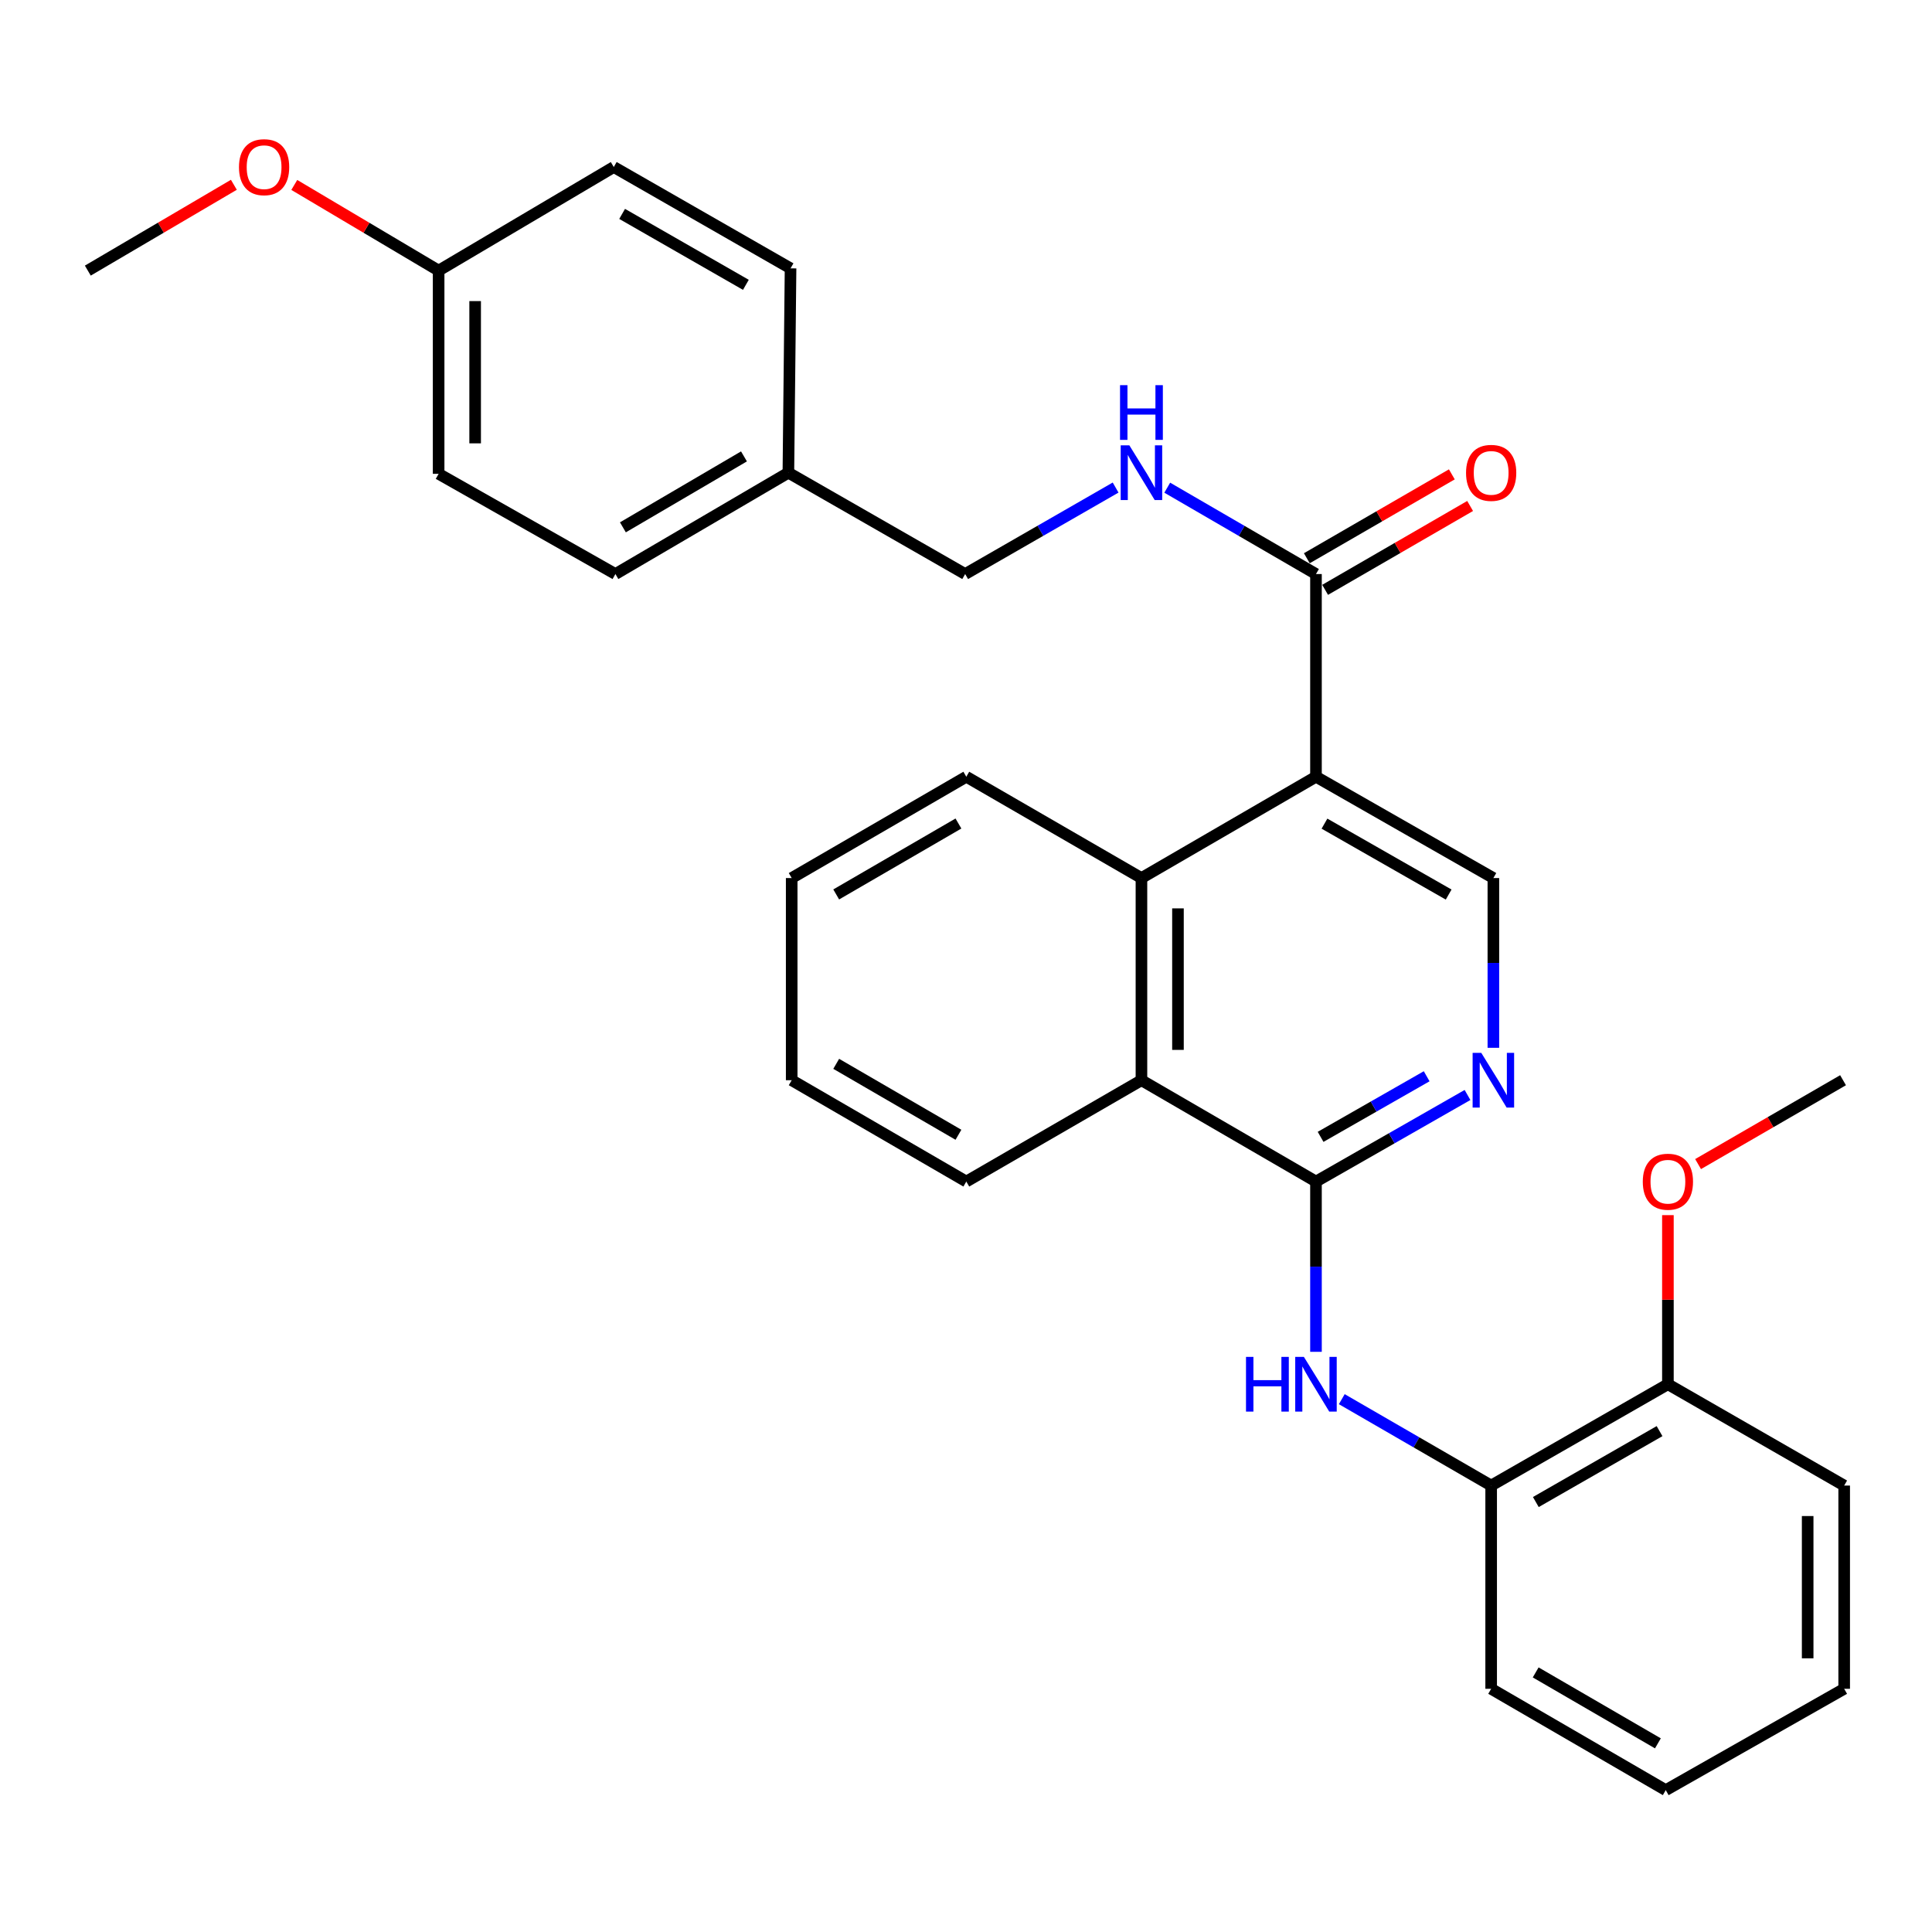 <?xml version='1.0' encoding='iso-8859-1'?>
<svg version='1.1' baseProfile='full'
              xmlns='http://www.w3.org/2000/svg'
                      xmlns:rdkit='http://www.rdkit.org/xml'
                      xmlns:xlink='http://www.w3.org/1999/xlink'
                  xml:space='preserve'
width='1000px' height='1000px' viewBox='0 0 1000 1000'>
<!-- END OF HEADER -->
<rect style='opacity:1.0;fill:#FFFFFF;stroke:none' width='1000' height='1000' x='0' y='0'> </rect>
<path class='bond-1' d='M 681.148,402.037 L 590.81,454.478' style='fill:none;fill-rule:evenodd;stroke:#000000;stroke-width:6px;stroke-linecap:butt;stroke-linejoin:miter;stroke-opacity:1' />
<path class='bond-3' d='M 681.148,402.037 L 681.148,297.124' style='fill:none;fill-rule:evenodd;stroke:#000000;stroke-width:6px;stroke-linecap:butt;stroke-linejoin:miter;stroke-opacity:1' />
<path class='bond-6' d='M 681.148,402.037 L 772.967,454.478' style='fill:none;fill-rule:evenodd;stroke:#000000;stroke-width:6px;stroke-linecap:butt;stroke-linejoin:miter;stroke-opacity:1' />
<path class='bond-6' d='M 685.547,426.316 L 749.82,463.025' style='fill:none;fill-rule:evenodd;stroke:#000000;stroke-width:6px;stroke-linecap:butt;stroke-linejoin:miter;stroke-opacity:1' />
<path class='bond-0' d='M 681.148,611.569 L 720.366,589.166' style='fill:none;fill-rule:evenodd;stroke:#000000;stroke-width:6px;stroke-linecap:butt;stroke-linejoin:miter;stroke-opacity:1' />
<path class='bond-0' d='M 720.366,589.166 L 759.583,566.763' style='fill:none;fill-rule:evenodd;stroke:#0000FF;stroke-width:6px;stroke-linecap:butt;stroke-linejoin:miter;stroke-opacity:1' />
<path class='bond-0' d='M 683.538,588.436 L 710.99,572.754' style='fill:none;fill-rule:evenodd;stroke:#000000;stroke-width:6px;stroke-linecap:butt;stroke-linejoin:miter;stroke-opacity:1' />
<path class='bond-0' d='M 710.99,572.754 L 738.442,557.072' style='fill:none;fill-rule:evenodd;stroke:#0000FF;stroke-width:6px;stroke-linecap:butt;stroke-linejoin:miter;stroke-opacity:1' />
<path class='bond-4' d='M 681.148,611.569 L 681.148,655.634' style='fill:none;fill-rule:evenodd;stroke:#000000;stroke-width:6px;stroke-linecap:butt;stroke-linejoin:miter;stroke-opacity:1' />
<path class='bond-4' d='M 681.148,655.634 L 681.148,699.699' style='fill:none;fill-rule:evenodd;stroke:#0000FF;stroke-width:6px;stroke-linecap:butt;stroke-linejoin:miter;stroke-opacity:1' />
<path class='bond-30' d='M 681.148,611.569 L 590.81,559.118' style='fill:none;fill-rule:evenodd;stroke:#000000;stroke-width:6px;stroke-linecap:butt;stroke-linejoin:miter;stroke-opacity:1' />
<path class='bond-5' d='M 590.81,454.478 L 590.81,559.118' style='fill:none;fill-rule:evenodd;stroke:#000000;stroke-width:6px;stroke-linecap:butt;stroke-linejoin:miter;stroke-opacity:1' />
<path class='bond-5' d='M 609.712,470.174 L 609.712,543.422' style='fill:none;fill-rule:evenodd;stroke:#000000;stroke-width:6px;stroke-linecap:butt;stroke-linejoin:miter;stroke-opacity:1' />
<path class='bond-19' d='M 590.81,454.478 L 500.158,402.037' style='fill:none;fill-rule:evenodd;stroke:#000000;stroke-width:6px;stroke-linecap:butt;stroke-linejoin:miter;stroke-opacity:1' />
<path class='bond-2' d='M 772.967,542.342 L 772.967,498.41' style='fill:none;fill-rule:evenodd;stroke:#0000FF;stroke-width:6px;stroke-linecap:butt;stroke-linejoin:miter;stroke-opacity:1' />
<path class='bond-2' d='M 772.967,498.41 L 772.967,454.478' style='fill:none;fill-rule:evenodd;stroke:#000000;stroke-width:6px;stroke-linecap:butt;stroke-linejoin:miter;stroke-opacity:1' />
<path class='bond-8' d='M 681.148,297.124 L 642.655,274.775' style='fill:none;fill-rule:evenodd;stroke:#000000;stroke-width:6px;stroke-linecap:butt;stroke-linejoin:miter;stroke-opacity:1' />
<path class='bond-8' d='M 642.655,274.775 L 604.162,252.425' style='fill:none;fill-rule:evenodd;stroke:#0000FF;stroke-width:6px;stroke-linecap:butt;stroke-linejoin:miter;stroke-opacity:1' />
<path class='bond-9' d='M 685.88,305.305 L 723.408,283.597' style='fill:none;fill-rule:evenodd;stroke:#000000;stroke-width:6px;stroke-linecap:butt;stroke-linejoin:miter;stroke-opacity:1' />
<path class='bond-9' d='M 723.408,283.597 L 760.935,261.889' style='fill:none;fill-rule:evenodd;stroke:#FF0000;stroke-width:6px;stroke-linecap:butt;stroke-linejoin:miter;stroke-opacity:1' />
<path class='bond-9' d='M 676.416,288.944 L 713.944,267.236' style='fill:none;fill-rule:evenodd;stroke:#000000;stroke-width:6px;stroke-linecap:butt;stroke-linejoin:miter;stroke-opacity:1' />
<path class='bond-9' d='M 713.944,267.236 L 751.471,245.527' style='fill:none;fill-rule:evenodd;stroke:#FF0000;stroke-width:6px;stroke-linecap:butt;stroke-linejoin:miter;stroke-opacity:1' />
<path class='bond-7' d='M 694.507,724.208 L 733.165,746.565' style='fill:none;fill-rule:evenodd;stroke:#0000FF;stroke-width:6px;stroke-linecap:butt;stroke-linejoin:miter;stroke-opacity:1' />
<path class='bond-7' d='M 733.165,746.565 L 771.822,768.923' style='fill:none;fill-rule:evenodd;stroke:#000000;stroke-width:6px;stroke-linecap:butt;stroke-linejoin:miter;stroke-opacity:1' />
<path class='bond-21' d='M 590.81,559.118 L 500.158,611.569' style='fill:none;fill-rule:evenodd;stroke:#000000;stroke-width:6px;stroke-linecap:butt;stroke-linejoin:miter;stroke-opacity:1' />
<path class='bond-10' d='M 771.822,768.923 L 863.305,716.482' style='fill:none;fill-rule:evenodd;stroke:#000000;stroke-width:6px;stroke-linecap:butt;stroke-linejoin:miter;stroke-opacity:1' />
<path class='bond-10' d='M 794.944,777.455 L 858.982,740.746' style='fill:none;fill-rule:evenodd;stroke:#000000;stroke-width:6px;stroke-linecap:butt;stroke-linejoin:miter;stroke-opacity:1' />
<path class='bond-22' d='M 771.822,768.923 L 771.822,874.119' style='fill:none;fill-rule:evenodd;stroke:#000000;stroke-width:6px;stroke-linecap:butt;stroke-linejoin:miter;stroke-opacity:1' />
<path class='bond-11' d='M 577.439,252.36 L 538.504,274.742' style='fill:none;fill-rule:evenodd;stroke:#0000FF;stroke-width:6px;stroke-linecap:butt;stroke-linejoin:miter;stroke-opacity:1' />
<path class='bond-11' d='M 538.504,274.742 L 499.569,297.124' style='fill:none;fill-rule:evenodd;stroke:#000000;stroke-width:6px;stroke-linecap:butt;stroke-linejoin:miter;stroke-opacity:1' />
<path class='bond-18' d='M 863.305,716.482 L 863.305,672.717' style='fill:none;fill-rule:evenodd;stroke:#000000;stroke-width:6px;stroke-linecap:butt;stroke-linejoin:miter;stroke-opacity:1' />
<path class='bond-18' d='M 863.305,672.717 L 863.305,628.952' style='fill:none;fill-rule:evenodd;stroke:#FF0000;stroke-width:6px;stroke-linecap:butt;stroke-linejoin:miter;stroke-opacity:1' />
<path class='bond-23' d='M 863.305,716.482 L 954.545,768.923' style='fill:none;fill-rule:evenodd;stroke:#000000;stroke-width:6px;stroke-linecap:butt;stroke-linejoin:miter;stroke-opacity:1' />
<path class='bond-12' d='M 499.569,297.124 L 408.066,244.673' style='fill:none;fill-rule:evenodd;stroke:#000000;stroke-width:6px;stroke-linecap:butt;stroke-linejoin:miter;stroke-opacity:1' />
<path class='bond-14' d='M 408.066,244.673 L 409.19,138.899' style='fill:none;fill-rule:evenodd;stroke:#000000;stroke-width:6px;stroke-linecap:butt;stroke-linejoin:miter;stroke-opacity:1' />
<path class='bond-15' d='M 408.066,244.673 L 318.537,297.124' style='fill:none;fill-rule:evenodd;stroke:#000000;stroke-width:6px;stroke-linecap:butt;stroke-linejoin:miter;stroke-opacity:1' />
<path class='bond-15' d='M 385.082,236.232 L 322.412,272.948' style='fill:none;fill-rule:evenodd;stroke:#000000;stroke-width:6px;stroke-linecap:butt;stroke-linejoin:miter;stroke-opacity:1' />
<path class='bond-13' d='M 227.033,140.065 L 227.033,245.251' style='fill:none;fill-rule:evenodd;stroke:#000000;stroke-width:6px;stroke-linecap:butt;stroke-linejoin:miter;stroke-opacity:1' />
<path class='bond-13' d='M 245.935,155.843 L 245.935,229.473' style='fill:none;fill-rule:evenodd;stroke:#000000;stroke-width:6px;stroke-linecap:butt;stroke-linejoin:miter;stroke-opacity:1' />
<path class='bond-20' d='M 227.033,140.065 L 189.678,117.894' style='fill:none;fill-rule:evenodd;stroke:#000000;stroke-width:6px;stroke-linecap:butt;stroke-linejoin:miter;stroke-opacity:1' />
<path class='bond-20' d='M 189.678,117.894 L 152.322,95.722' style='fill:none;fill-rule:evenodd;stroke:#FF0000;stroke-width:6px;stroke-linecap:butt;stroke-linejoin:miter;stroke-opacity:1' />
<path class='bond-32' d='M 227.033,140.065 L 317.686,86.448' style='fill:none;fill-rule:evenodd;stroke:#000000;stroke-width:6px;stroke-linecap:butt;stroke-linejoin:miter;stroke-opacity:1' />
<path class='bond-17' d='M 409.19,138.899 L 317.686,86.448' style='fill:none;fill-rule:evenodd;stroke:#000000;stroke-width:6px;stroke-linecap:butt;stroke-linejoin:miter;stroke-opacity:1' />
<path class='bond-17' d='M 386.064,147.43 L 322.012,110.714' style='fill:none;fill-rule:evenodd;stroke:#000000;stroke-width:6px;stroke-linecap:butt;stroke-linejoin:miter;stroke-opacity:1' />
<path class='bond-16' d='M 318.537,297.124 L 227.033,245.251' style='fill:none;fill-rule:evenodd;stroke:#000000;stroke-width:6px;stroke-linecap:butt;stroke-linejoin:miter;stroke-opacity:1' />
<path class='bond-24' d='M 878.923,602.532 L 916.44,580.825' style='fill:none;fill-rule:evenodd;stroke:#FF0000;stroke-width:6px;stroke-linecap:butt;stroke-linejoin:miter;stroke-opacity:1' />
<path class='bond-24' d='M 916.44,580.825 L 953.957,559.118' style='fill:none;fill-rule:evenodd;stroke:#000000;stroke-width:6px;stroke-linecap:butt;stroke-linejoin:miter;stroke-opacity:1' />
<path class='bond-26' d='M 500.158,402.037 L 409.778,454.478' style='fill:none;fill-rule:evenodd;stroke:#000000;stroke-width:6px;stroke-linecap:butt;stroke-linejoin:miter;stroke-opacity:1' />
<path class='bond-26' d='M 496.086,426.252 L 432.821,462.96' style='fill:none;fill-rule:evenodd;stroke:#000000;stroke-width:6px;stroke-linecap:butt;stroke-linejoin:miter;stroke-opacity:1' />
<path class='bond-25' d='M 121.05,95.642 L 83.252,117.853' style='fill:none;fill-rule:evenodd;stroke:#FF0000;stroke-width:6px;stroke-linecap:butt;stroke-linejoin:miter;stroke-opacity:1' />
<path class='bond-25' d='M 83.252,117.853 L 45.455,140.065' style='fill:none;fill-rule:evenodd;stroke:#000000;stroke-width:6px;stroke-linecap:butt;stroke-linejoin:miter;stroke-opacity:1' />
<path class='bond-31' d='M 500.158,611.569 L 409.778,559.118' style='fill:none;fill-rule:evenodd;stroke:#000000;stroke-width:6px;stroke-linecap:butt;stroke-linejoin:miter;stroke-opacity:1' />
<path class='bond-31' d='M 496.088,587.353 L 432.822,550.638' style='fill:none;fill-rule:evenodd;stroke:#000000;stroke-width:6px;stroke-linecap:butt;stroke-linejoin:miter;stroke-opacity:1' />
<path class='bond-28' d='M 771.822,874.119 L 862.191,926.57' style='fill:none;fill-rule:evenodd;stroke:#000000;stroke-width:6px;stroke-linecap:butt;stroke-linejoin:miter;stroke-opacity:1' />
<path class='bond-28' d='M 794.866,865.639 L 858.124,902.355' style='fill:none;fill-rule:evenodd;stroke:#000000;stroke-width:6px;stroke-linecap:butt;stroke-linejoin:miter;stroke-opacity:1' />
<path class='bond-33' d='M 954.545,768.923 L 954.545,874.119' style='fill:none;fill-rule:evenodd;stroke:#000000;stroke-width:6px;stroke-linecap:butt;stroke-linejoin:miter;stroke-opacity:1' />
<path class='bond-33' d='M 935.644,784.702 L 935.644,858.339' style='fill:none;fill-rule:evenodd;stroke:#000000;stroke-width:6px;stroke-linecap:butt;stroke-linejoin:miter;stroke-opacity:1' />
<path class='bond-27' d='M 409.778,454.478 L 409.778,559.118' style='fill:none;fill-rule:evenodd;stroke:#000000;stroke-width:6px;stroke-linecap:butt;stroke-linejoin:miter;stroke-opacity:1' />
<path class='bond-29' d='M 862.191,926.57 L 954.545,874.119' style='fill:none;fill-rule:evenodd;stroke:#000000;stroke-width:6px;stroke-linecap:butt;stroke-linejoin:miter;stroke-opacity:1' />
<path  class='atom-3' d='M 766.707 544.958
L 775.987 559.958
Q 776.907 561.438, 778.387 564.118
Q 779.867 566.798, 779.947 566.958
L 779.947 544.958
L 783.707 544.958
L 783.707 573.278
L 779.827 573.278
L 769.867 556.878
Q 768.707 554.958, 767.467 552.758
Q 766.267 550.558, 765.907 549.878
L 765.907 573.278
L 762.227 573.278
L 762.227 544.958
L 766.707 544.958
' fill='#0000FF'/>
<path  class='atom-5' d='M 644.928 702.322
L 648.768 702.322
L 648.768 714.362
L 663.248 714.362
L 663.248 702.322
L 667.088 702.322
L 667.088 730.642
L 663.248 730.642
L 663.248 717.562
L 648.768 717.562
L 648.768 730.642
L 644.928 730.642
L 644.928 702.322
' fill='#0000FF'/>
<path  class='atom-5' d='M 674.888 702.322
L 684.168 717.322
Q 685.088 718.802, 686.568 721.482
Q 688.048 724.162, 688.128 724.322
L 688.128 702.322
L 691.888 702.322
L 691.888 730.642
L 688.008 730.642
L 678.048 714.242
Q 676.888 712.322, 675.648 710.122
Q 674.448 707.922, 674.088 707.242
L 674.088 730.642
L 670.408 730.642
L 670.408 702.322
L 674.888 702.322
' fill='#0000FF'/>
<path  class='atom-9' d='M 584.55 230.513
L 593.83 245.513
Q 594.75 246.993, 596.23 249.673
Q 597.71 252.353, 597.79 252.513
L 597.79 230.513
L 601.55 230.513
L 601.55 258.833
L 597.67 258.833
L 587.71 242.433
Q 586.55 240.513, 585.31 238.313
Q 584.11 236.113, 583.75 235.433
L 583.75 258.833
L 580.07 258.833
L 580.07 230.513
L 584.55 230.513
' fill='#0000FF'/>
<path  class='atom-9' d='M 579.73 199.361
L 583.57 199.361
L 583.57 211.401
L 598.05 211.401
L 598.05 199.361
L 601.89 199.361
L 601.89 227.681
L 598.05 227.681
L 598.05 214.601
L 583.57 214.601
L 583.57 227.681
L 579.73 227.681
L 579.73 199.361
' fill='#0000FF'/>
<path  class='atom-10' d='M 758.822 244.753
Q 758.822 237.953, 762.182 234.153
Q 765.542 230.353, 771.822 230.353
Q 778.102 230.353, 781.462 234.153
Q 784.822 237.953, 784.822 244.753
Q 784.822 251.633, 781.422 255.553
Q 778.022 259.433, 771.822 259.433
Q 765.582 259.433, 762.182 255.553
Q 758.822 251.673, 758.822 244.753
M 771.822 256.233
Q 776.142 256.233, 778.462 253.353
Q 780.822 250.433, 780.822 244.753
Q 780.822 239.193, 778.462 236.393
Q 776.142 233.553, 771.822 233.553
Q 767.502 233.553, 765.142 236.353
Q 762.822 239.153, 762.822 244.753
Q 762.822 250.473, 765.142 253.353
Q 767.502 256.233, 771.822 256.233
' fill='#FF0000'/>
<path  class='atom-19' d='M 850.305 611.649
Q 850.305 604.849, 853.665 601.049
Q 857.025 597.249, 863.305 597.249
Q 869.585 597.249, 872.945 601.049
Q 876.305 604.849, 876.305 611.649
Q 876.305 618.529, 872.905 622.449
Q 869.505 626.329, 863.305 626.329
Q 857.065 626.329, 853.665 622.449
Q 850.305 618.569, 850.305 611.649
M 863.305 623.129
Q 867.625 623.129, 869.945 620.249
Q 872.305 617.329, 872.305 611.649
Q 872.305 606.089, 869.945 603.289
Q 867.625 600.449, 863.305 600.449
Q 858.985 600.449, 856.625 603.249
Q 854.305 606.049, 854.305 611.649
Q 854.305 617.369, 856.625 620.249
Q 858.985 623.129, 863.305 623.129
' fill='#FF0000'/>
<path  class='atom-21' d='M 123.695 86.528
Q 123.695 79.728, 127.055 75.928
Q 130.415 72.128, 136.695 72.128
Q 142.975 72.128, 146.335 75.928
Q 149.695 79.728, 149.695 86.528
Q 149.695 93.408, 146.295 97.328
Q 142.895 101.208, 136.695 101.208
Q 130.455 101.208, 127.055 97.328
Q 123.695 93.448, 123.695 86.528
M 136.695 98.008
Q 141.015 98.008, 143.335 95.128
Q 145.695 92.208, 145.695 86.528
Q 145.695 80.968, 143.335 78.168
Q 141.015 75.328, 136.695 75.328
Q 132.375 75.328, 130.015 78.128
Q 127.695 80.928, 127.695 86.528
Q 127.695 92.248, 130.015 95.128
Q 132.375 98.008, 136.695 98.008
' fill='#FF0000'/>
</svg>

